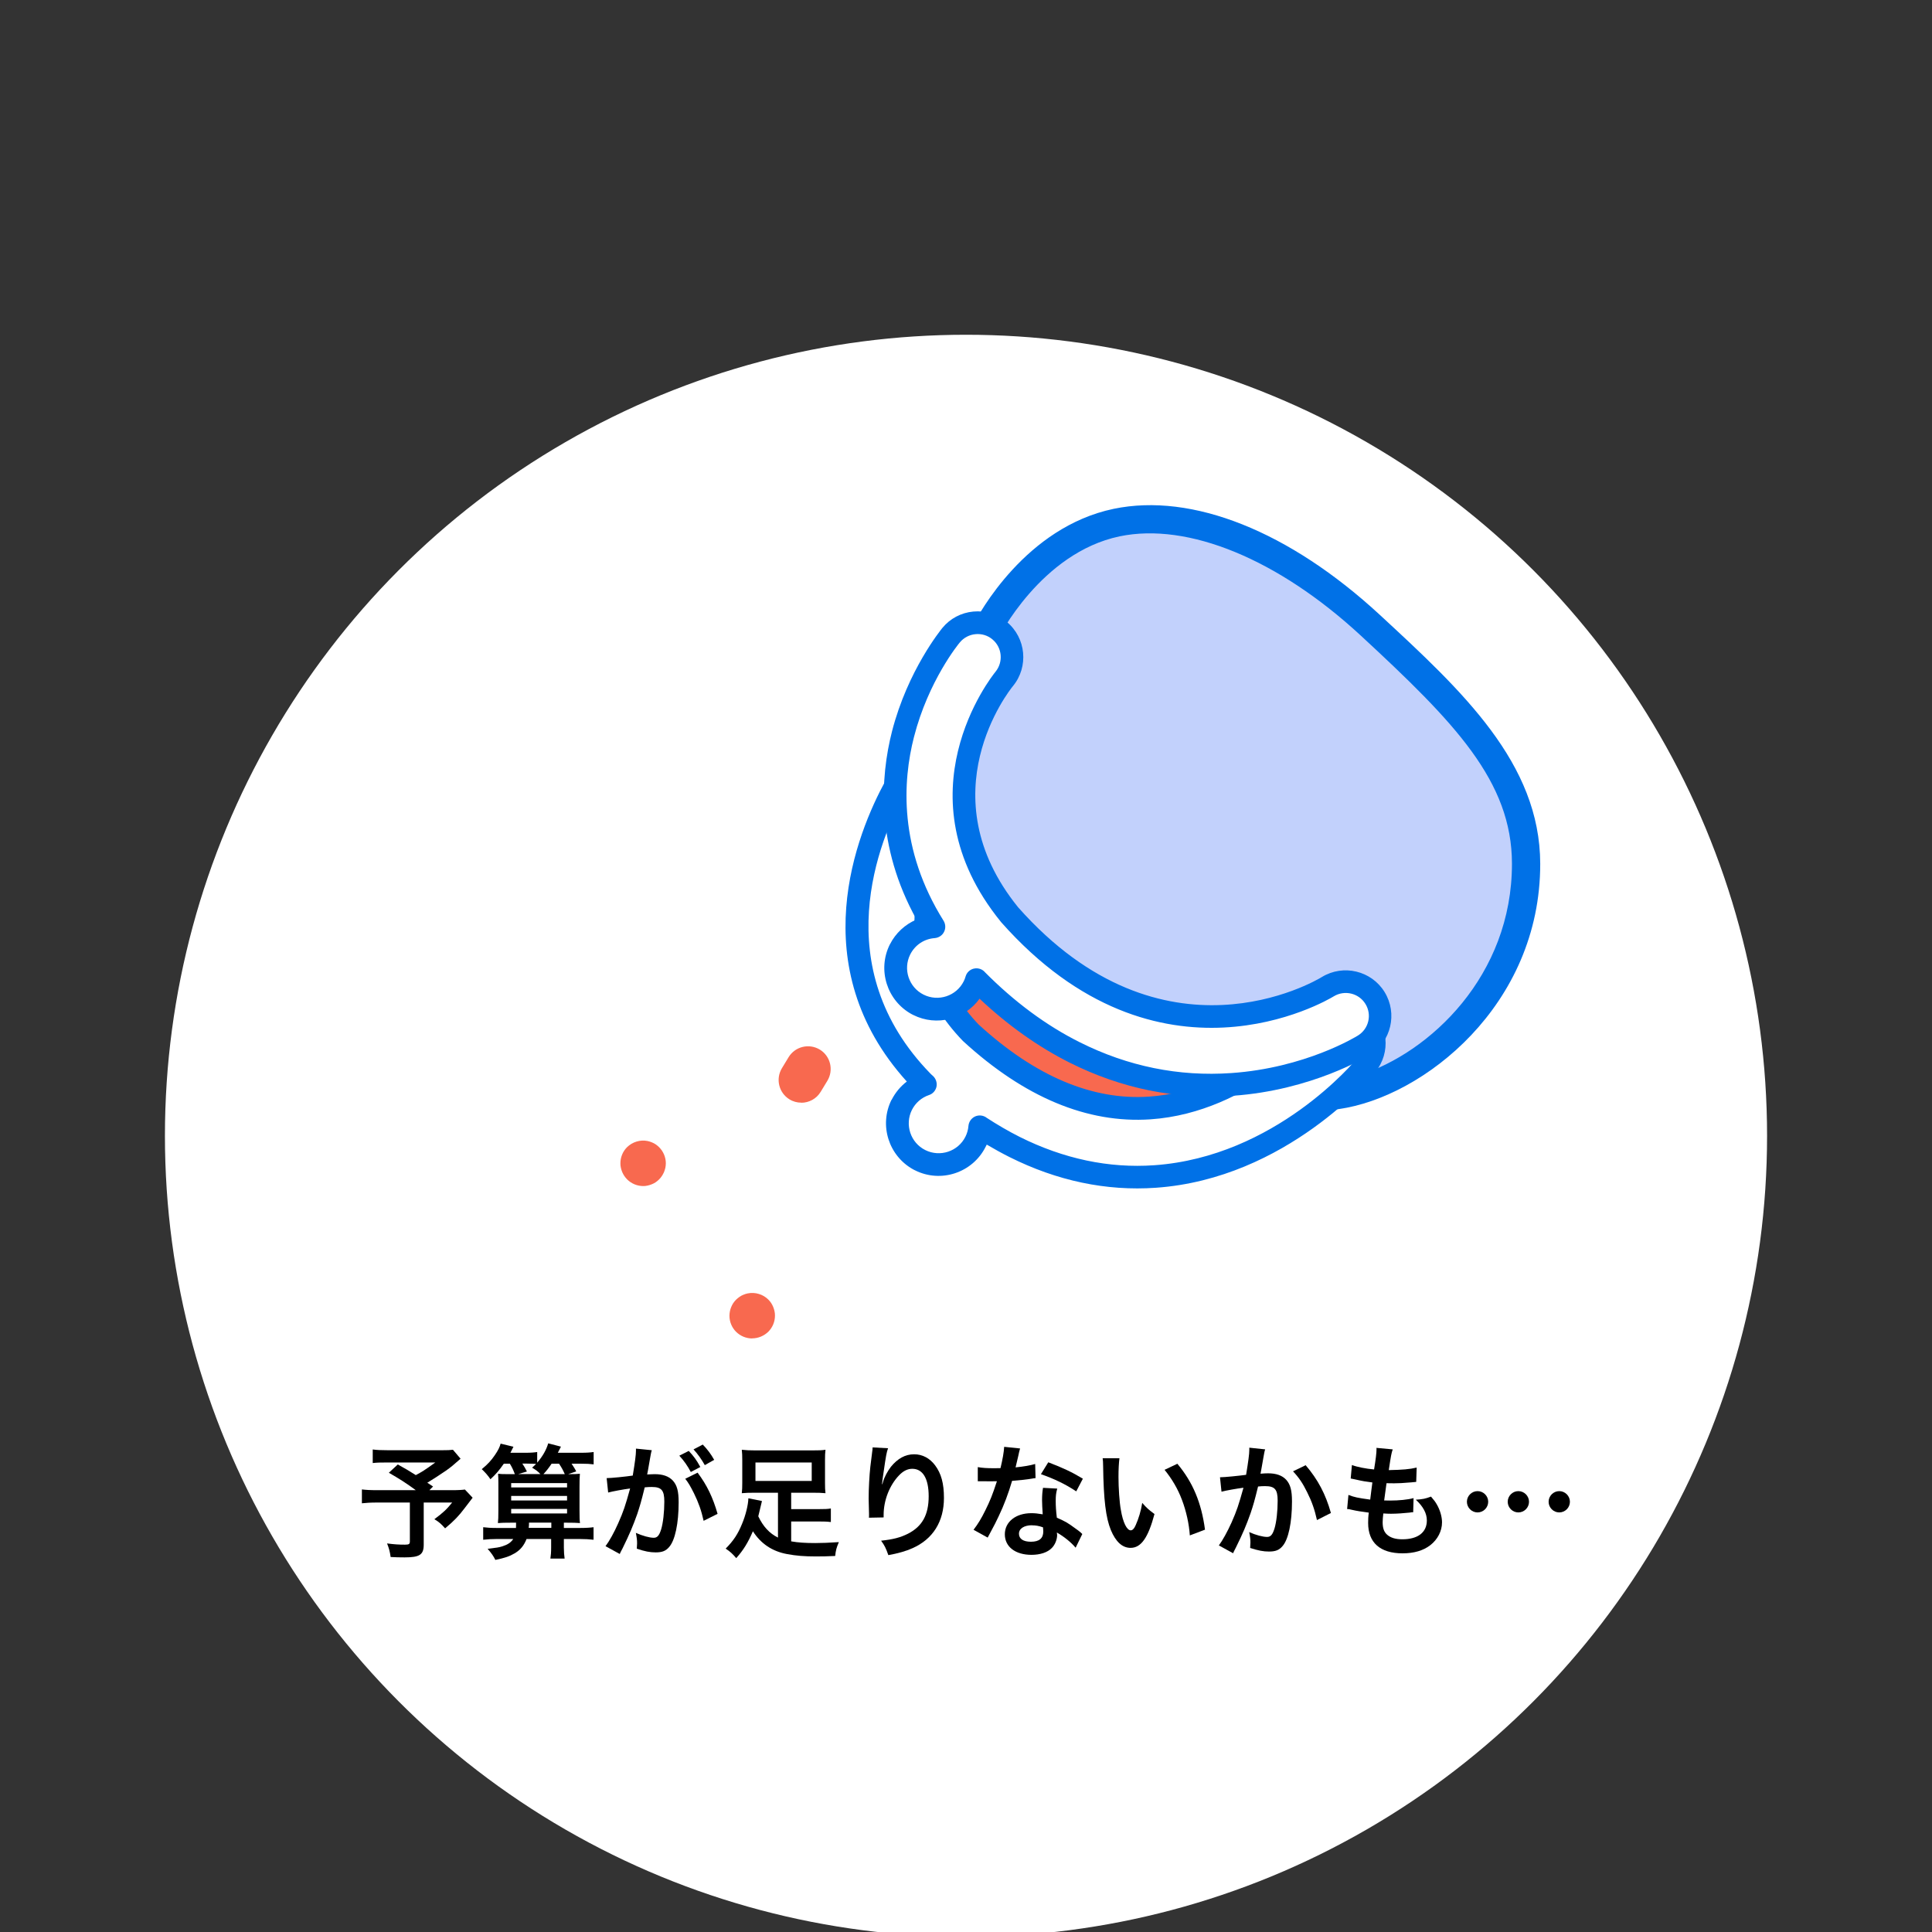 <?xml version="1.0" encoding="UTF-8"?>
<svg id="house_icon_hole" xmlns="http://www.w3.org/2000/svg" width="205" height="205" viewBox="0 0 205 205">
  <rect x="0" y="0" width="205" height="205" fill="#333333" stroke="none"/>
  <defs>
    <style>
      .cls-1 {
        fill: #fff;
      }

      .cls-2 {
        fill: none;
      }

      .cls-3 {
        fill: #0071e7;
      }

      .cls-4 {
        fill: #f8694f;
      }

      .cls-5 {
        fill: #c2d1fc;
      }
    </style>
  </defs>
  <rect class="cls-2" width="205" height="205"/>
  <circle class="cls-1" cx="102.5" cy="120.52" r="85"/>
  <g>
    <path d="M48.87,154.78c-.87.77-.95.83-1.51,1.24-.79.53-1.34.9-2.02,1.31.29.18.3.2.61.4l-.39.39h2.33c.75,0,1.17-.03,1.44-.07l.82.87s-.3.38-.85,1.11c-.61.81-1.1,1.33-2.07,2.14-.42-.47-.66-.69-1.14-.97.96-.72,1.3-1.04,1.89-1.77h-3.02v4.47c0,1.07-.43,1.35-2.03,1.35-.43,0-1.08-.01-1.48-.04-.08-.57-.17-.92-.38-1.44.78.1,1.23.13,1.9.13.43,0,.52-.07.52-.35v-4.12h-3.45c-.73,0-1.18.03-1.64.08v-1.47c.42.05.86.08,1.7.08h4.02c-1.1-.81-1.77-1.22-2.86-1.85l.95-.88c.86.47,1.14.65,1.91,1.13.66-.35.94-.52,2.07-1.34h-5.07c-.83,0-1.13.01-1.57.06v-1.44c.46.06.84.08,1.6.08h5.79c.57,0,.81-.01,1.12-.05l.81.95Z"/>
    <path d="M53.46,155.31c-.51.73-.85,1.12-1.42,1.65-.25-.38-.56-.73-.92-1.07.64-.53.99-.91,1.38-1.48.36-.52.53-.88.62-1.23l1.36.33c-.04.08-.14.29-.32.64h1.62c.56,0,.91-.03,1.22-.08v1.13c.6-.7.97-1.37,1.17-2.05l1.35.35q-.13.26-.33.65h2.47c.61,0,.99-.03,1.33-.08v1.31c-.38-.05-.75-.07-1.33-.07h-1.01c.27.43.33.49.49.82l-.86.29c.66,0,.91-.01,1.25-.04-.03.35-.04.75-.04,1.42v2.43c0,.73.01,1.08.05,1.38-.42-.03-.66-.04-1.38-.04h-.33v.56h1.64c.7,0,1.14-.03,1.51-.08v1.33c-.43-.05-.9-.08-1.51-.08h-1.64v.91c0,.47.03.79.08,1.17h-1.51c.05-.33.08-.66.08-1.17v-.91h-2.61c-.27.69-.65,1.16-1.26,1.52-.56.33-1.05.49-2.05.7-.21-.42-.39-.68-.82-1.18,1.01-.12,1.17-.14,1.56-.26.57-.18.9-.4,1.16-.78h-1.72c-.57,0-1.01.03-1.47.08v-1.33c.39.05.82.08,1.47.08h2.01c.01-.21.01-.3.01-.56h-.55c-.7,0-.95.01-1.38.04.04-.32.05-.64.05-1.3v-2.99c0-.39-.01-.64-.03-.94.29.03.49.04,1.04.04h.74c-.18-.48-.3-.72-.53-1.11h-.68ZM54.24,157.83h5.93v-.46h-5.93v.46ZM54.24,159.21h5.93v-.48h-5.93v.48ZM54.24,160.59h5.93v-.48h-5.93v.48ZM55.43,155.31c.21.31.29.46.48.83l-.92.27h2.35c-.27-.29-.47-.43-.88-.68.2-.18.26-.23.42-.4-.26-.01-.58-.03-.96-.03h-.48ZM58.5,162.12v-.56h-2.37c0,.25,0,.33-.03.56h2.39ZM59.93,156.42c-.23-.51-.33-.68-.61-1.11h-.79c-.31.46-.57.79-.87,1.11h2.27Z"/>
    <path d="M69.16,153.88c-.04.13-.08.27-.1.4-.03.18-.04.25-.08.44q-.04.29-.22,1.26c-.05.29-.05.3-.09.47.38-.01.56-.03.81-.03.86,0,1.5.23,1.92.69.44.49.61,1.12.61,2.3,0,2.24-.38,4.02-1,4.73-.36.43-.75.58-1.44.58-.6,0-1.13-.1-2-.39.01-.25.03-.44.03-.57,0-.34-.03-.6-.13-1.11.7.31,1.44.52,1.9.52.38,0,.58-.25.78-.88.21-.68.34-1.86.34-2.96,0-1.2-.3-1.55-1.33-1.55-.26,0-.46.01-.75.04-.39,1.59-.51,1.96-.79,2.82-.46,1.29-.81,2.12-1.56,3.65q-.07.12-.2.38c-.04.08-.04.1-.1.22l-1.51-.83c.39-.51.91-1.44,1.35-2.44.56-1.27.74-1.81,1.26-3.68-.66.08-1.9.31-2.33.43l-.16-1.53c.48,0,2.05-.16,2.77-.27.23-1.39.34-2.2.34-2.63v-.23l1.69.17ZM73.09,153.96c.52.56.82.96,1.22,1.7l-1.01.53c-.35-.66-.75-1.23-1.22-1.73l1.01-.51ZM74.02,156.26c1,1.33,1.62,2.63,2.12,4.37l-1.48.74c-.25-1.11-.53-1.91-1.03-2.93-.39-.77-.58-1.1-.92-1.53l1.31-.65ZM74.79,155.47c-.34-.61-.73-1.16-1.2-1.68l.98-.51c.51.53.86,1,1.21,1.62l-.99.56Z"/>
    <path d="M82.54,158.39h-2.48c-.57,0-.96.01-1.35.05.04-.35.05-.64.05-1.09v-2.44c0-.44-.01-.71-.05-1.08.42.05.83.07,1.48.07h5.93c.71,0,1.13-.01,1.47-.07-.04.35-.05.61-.05,1.08v2.44c0,.48.01.75.05,1.09-.4-.04-.77-.05-1.34-.05h-2.3v1.74h2.87c.7,0,1-.01,1.34-.07v1.44c-.39-.05-.74-.06-1.34-.06h-2.87v2.11c.73.13,1.53.18,2.56.18.74,0,1.38-.03,2.5-.1-.25.58-.33.87-.39,1.47-.78.04-1.4.05-2.05.05-1.22,0-2.09-.07-3.05-.25-1.59-.29-2.79-1.11-3.63-2.42-.53,1.22-1.01,2-1.77,2.85-.4-.47-.64-.69-1.12-1.01.82-.83,1.29-1.53,1.73-2.61.39-.92.66-2.03.68-2.73l1.44.29c-.05.18-.08.33-.17.71-.08.35-.13.57-.22.91.51,1.08,1.18,1.81,2.09,2.26v-4.76ZM80.16,155.18v1.96h5.97v-1.96h-5.97Z"/>
    <path d="M94.23,153.67c-.16.44-.22.78-.47,2.51-.09.55-.14.99-.17,1.3h.04q.03-.08.08-.29c.13-.46.47-1.09.82-1.55.72-.88,1.52-1.33,2.47-1.33.88,0,1.66.42,2.22,1.17.65.87.94,1.92.94,3.46,0,2.51-1.17,4.38-3.35,5.34-.66.3-1.57.56-2.55.73-.26-.74-.4-1.03-.77-1.53,1.3-.14,2.05-.34,2.85-.74,1.51-.77,2.2-2,2.2-3.98,0-1.87-.62-2.91-1.74-2.91-.49,0-.95.22-1.4.69-1.01,1.05-1.64,2.65-1.64,4.2v.27l-1.56.03c.01-.08.01-.14.01-.17v-.25c-.01-.38-.04-1.34-.04-1.6,0-1.05.08-2.5.18-3.39l.2-1.61c.03-.22.04-.27.04-.44l1.65.09Z"/>
    <path d="M108.24,153.69q-.08.25-.21.87c-.07.31-.13.57-.27,1.14.9-.09,1.57-.21,2.08-.36l.04,1.5c-.14.01-.17.01-.42.06-.47.08-1.26.17-2.07.23-.38,1.3-.84,2.54-1.43,3.77-.3.64-.42.87-.91,1.78q-.17.31-.25.47l-1.5-.83c.46-.6.82-1.18,1.26-2.08.51-1.04.73-1.57,1.22-3.07-.58.01-.66.01-.82.01-.17,0-.25,0-.52-.01h-.69v-1.5c.47.09.96.12,1.75.12.16,0,.38,0,.66-.01.22-.92.36-1.7.39-2.26l1.66.17ZM114.13,164.22c-.47-.56-1.22-1.17-1.99-1.61.01.12.03.21.03.26,0,.48-.22,1.04-.56,1.38-.45.47-1.23.73-2.16.73-1.72,0-2.83-.86-2.83-2.18s1.16-2.24,2.81-2.24c.39,0,.66.03,1.21.12-.04-.6-.07-1.11-.07-1.5,0-.51.03-.88.1-1.31l1.51.08c-.13.48-.16.78-.16,1.31s.03,1.04.12,1.78c.94.42,1.07.48,2.05,1.2.19.13.25.18.46.35q.1.1.19.18l-.71,1.46ZM109.51,161.84c-.84,0-1.39.35-1.39.9s.47.85,1.27.85c.88,0,1.31-.36,1.31-1.09,0-.13-.03-.44-.03-.44-.46-.16-.77-.21-1.17-.21ZM114.19,158.24c-1.13-.75-2.29-1.31-3.74-1.82l.78-1.26c1.53.58,2.51,1.04,3.67,1.74l-.7,1.34Z"/>
    <path d="M118.78,154.74c-.06.48-.1,1.12-.1,1.98,0,1.13.1,2.69.25,3.48.22,1.35.64,2.18,1.05,2.18.2,0,.38-.2.53-.56.31-.7.55-1.48.69-2.35.46.52.66.71,1.3,1.18-.68,2.54-1.43,3.59-2.54,3.59-.87,0-1.57-.64-2.09-1.89-.53-1.3-.77-3.18-.82-6.79-.01-.46-.01-.55-.05-.83h1.78ZM124.93,155.32c1.64,1.96,2.55,4.13,2.93,6.99l-1.61.61c-.08-1.22-.38-2.57-.83-3.76-.44-1.18-1.07-2.24-1.85-3.2l1.37-.65Z"/>
    <path d="M134.24,153.8c-.04.12-.08.26-.1.4-.03.17-.04.23-.08.44q-.04.27-.22,1.25c-.05.29-.05.31-.09.48.38-.03.56-.04.81-.04.86,0,1.5.23,1.92.69.44.49.61,1.12.61,2.3,0,2.24-.38,4.02-1,4.73-.36.43-.75.58-1.44.58-.6,0-1.13-.1-2-.38.01-.26.03-.44.03-.57,0-.34-.03-.6-.13-1.11.7.31,1.44.51,1.9.51.38,0,.58-.25.78-.88.21-.68.34-1.86.34-2.96,0-1.2-.3-1.55-1.33-1.55-.26,0-.46.01-.75.04-.39,1.59-.51,1.98-.79,2.82-.46,1.3-.81,2.13-1.56,3.65q-.07.13-.2.39c-.04.08-.04.09-.1.22l-1.51-.83c.39-.52.91-1.46,1.35-2.44.56-1.27.74-1.82,1.26-3.68-.66.08-1.9.3-2.33.42l-.16-1.53c.48,0,2.05-.16,2.77-.26.23-1.4.34-2.2.34-2.63v-.25l1.69.18ZM138.54,155.47c1.3,1.52,2.12,3.07,2.68,5.07l-1.48.75c-.25-1.12-.55-1.98-1.04-2.95-.47-.96-.88-1.56-1.5-2.22l1.34-.65Z"/>
    <path d="M143.1,158.63c.6.23.96.31,2.29.49.05-.47.17-1.34.23-1.82-.77-.1-.98-.13-1.86-.33-.18-.04-.25-.05-.44-.09l.13-1.43c.55.21,1.47.39,2.35.47.18-1.09.26-1.77.26-2.16,0-.04,0-.07-.01-.13l1.73.16c-.14.4-.18.6-.42,2.2,1.47-.03,2.22-.09,2.96-.27l-.05,1.52c-.17.01-.23.03-.52.05-.94.08-1.35.1-1.82.1-.13,0-.25,0-.81-.01-.13.95-.17,1.21-.25,1.83.39.01.49.01.64.01.92,0,1.86-.09,2.48-.26l-.04,1.5c-.13,0-.17,0-.39.04-.57.06-1.34.12-1.95.12-.21,0-.33,0-.83-.03-.04.35-.07.69-.07.92,0,.64.14,1.04.48,1.34.38.33.9.48,1.61.48,1.65,0,2.6-.73,2.6-2,0-.75-.39-1.48-1.17-2.2.73-.05,1-.1,1.61-.33.33.38.47.57.61.82.34.57.56,1.31.56,1.91,0,.92-.46,1.82-1.25,2.43-.74.57-1.72.86-2.94.86-2.37,0-3.65-1.13-3.65-3.22,0-.34.01-.66.07-1.1-.78-.1-1.29-.18-1.81-.3-.27-.07-.31-.07-.49-.08l.14-1.5Z"/>
    <path d="M157.91,159.35c0,.62-.51,1.13-1.13,1.13s-1.13-.51-1.13-1.13.51-1.13,1.13-1.13,1.13.51,1.13,1.13ZM162.24,159.35c0,.62-.51,1.13-1.13,1.13s-1.13-.51-1.13-1.13.51-1.13,1.13-1.13,1.13.51,1.13,1.13ZM166.58,159.35c0,.62-.51,1.13-1.13,1.13s-1.13-.51-1.13-1.13.51-1.13,1.13-1.13,1.13.51,1.13,1.13Z"/>
  </g>
  <g>
    <path class="cls-4" d="M85.02,117.01c.81,0,1.61-.41,2.06-1.16l.71-1.17c.69-1.14.33-2.62-.8-3.31-1.14-.69-2.62-.33-3.31.8l-.71,1.17c-.69,1.14-.33,2.62.8,3.31.39.24.82.35,1.25.35Z"/>
    <path class="cls-4" d="M79.82,142.01c.63,0,1.25-.26,1.71-.71.45-.45.7-1.07.7-1.7,0-.16-.01-.32-.05-.48-.03-.15-.08-.3-.14-.45-.06-.14-.13-.29-.22-.42-.09-.13-.19-.25-.3-.36-.56-.56-1.4-.81-2.18-.65-.16.03-.31.08-.45.14-.14.05-.28.13-.41.22-.13.08-.25.19-.37.3-.11.11-.21.23-.3.36-.09.13-.16.28-.22.42-.06.14-.11.3-.14.45-.03.16-.05.32-.05.48,0,.63.25,1.25.7,1.7.45.45,1.07.71,1.71.71Z"/>
    <path class="cls-4" d="M68.24,125.85c.15,0,.31-.01.47-.05.15-.03.3-.08.45-.14.15-.06.29-.13.42-.22.13-.09.25-.19.36-.3.11-.11.21-.23.3-.37.08-.13.16-.27.22-.41.06-.14.1-.3.14-.45.03-.16.05-.32.05-.48,0-.63-.26-1.25-.71-1.7-.11-.11-.23-.21-.36-.3-.13-.09-.27-.16-.42-.22-.14-.06-.3-.11-.45-.14-.78-.16-1.61.1-2.18.66-.45.45-.7,1.07-.7,1.7,0,.16.01.32.05.48.03.15.08.3.14.45.06.14.13.28.22.41.08.13.19.25.3.37.45.45,1.07.71,1.71.71Z"/>
  </g>
  <g>
    <path class="cls-4" d="M113.48,94.75c-9.3-8.46-8.58-24.37-8.58-24.37,0,0-23.91,30.97.61,46.01,21.99,13.48,38.6-6.31,38.6-6.31,0,0-21.32-6.87-30.63-15.33Z"/>
    <g>
      <path class="cls-5" d="M104.5,67.16s4.75-9.79,13.97-11.72c7-1.46,16.85,1.59,26.92,10.89,9.26,8.57,16.51,15.58,16.53,25.3.02,14.22-11.63,23.36-20.08,24.54,1.01-2.65,1.48-4.03,1.48-4.03l-.88-1.77s-20.89,6.03-35.08-7.5c-18.05-16.22-2.86-35.71-2.86-35.71Z"/>
      <path class="cls-3" d="M139.54,118.02l.91-2.37c.62-1.62,1.03-2.76,1.25-3.39l-.06-.12c-4.81,1.1-22.49,4.06-35.31-8.17-18.04-16.21-4.44-35.78-3.11-37.58.65-1.28,5.61-10.45,14.95-12.4,8.33-1.73,18.63,2.37,28.25,11.26,8.74,8.08,16.99,15.72,17.01,26.4.02,15.02-12.4,24.77-21.37,26.03l-2.52.35ZM143.23,108.59l1.72,3.44-.2.59s-.18.53-.52,1.47c7.49-2.39,16.21-10.55,16.2-22.45-.01-8.75-6.07-14.98-16.04-24.2-8.77-8.11-18.33-12.04-25.59-10.53-8.37,1.75-12.89,10.82-12.93,10.91l-.16.26c-.58.75-14.09,18.6,2.68,33.68,13.44,12.83,33.46,7.24,33.66,7.18l1.2-.35Z"/>
    </g>
    <path class="cls-1" d="M144.5,107.87c-1.55-1.28-3.85-1.06-5.13.49-.07.09-7.19,8.52-17.37,9.21-6.36.43-12.75-2.26-18.99-7.98-7.77-8.06-4.34-17.65-1.6-22.66.97-1.77.32-3.98-1.45-4.95-1.76-.97-3.98-.32-4.95,1.45-3,5.47-8.72,19.46,2.83,31.32.05.05.09.09.14.14.07.06.13.12.2.18-1.05.36-1.97,1.11-2.5,2.18-1.08,2.16-.21,4.79,1.95,5.87,2.16,1.08,4.79.21,5.87-1.95.26-.51.4-1.05.45-1.59,1.22.8,2.45,1.51,3.69,2.13,4.86,2.44,9.85,3.49,14.92,3.13,13.34-.93,22.07-11.4,22.43-11.84,1.27-1.55,1.05-3.84-.5-5.12Z"/>
    <path class="cls-3" d="M94.61,116.7c.39-.77.94-1.43,1.61-1.94-11.08-12.25-5.31-26.34-2.26-31.92.62-1.14,1.65-1.97,2.9-2.33,1.24-.36,2.56-.22,3.68.41,1.14.62,1.96,1.65,2.33,2.89.36,1.24.22,2.55-.4,3.69-2.58,4.71-5.83,13.72,1.38,21.22,5.98,5.47,12.06,8.05,18.07,7.64,9.6-.64,16.45-8.69,16.52-8.77,1.71-2.05,4.77-2.34,6.82-.65,2.06,1.7,2.36,4.75.67,6.81-.38.46-9.43,11.31-23.28,12.28-5.26.37-10.49-.73-15.54-3.26-.8-.4-1.61-.85-2.41-1.32-.04.08-.07.16-.12.24-1.38,2.75-4.74,3.87-7.49,2.49-.05-.03-.11-.05-.16-.08-2.63-1.43-3.68-4.71-2.33-7.41ZM104.62,118.56c1.18.77,2.38,1.47,3.57,2.07,4.66,2.33,9.47,3.35,14.29,3.01,12.83-.9,21.23-10.98,21.58-11.41.85-1.04.7-2.58-.34-3.43,0,0,0,0,0,0-1.04-.86-2.58-.71-3.44.33-.07.09-7.5,8.92-18.21,9.64-6.7.45-13.39-2.34-19.88-8.3-.02-.02-.04-.03-.05-.05-8.31-8.61-4.68-18.78-1.78-24.07.31-.57.39-1.23.2-1.86-.18-.63-.6-1.15-1.17-1.46,0,0,0,0-.01,0-.57-.31-1.22-.38-1.84-.2-.63.18-1.15.6-1.46,1.17-2.87,5.23-8.35,18.62,2.64,29.91.03.03.06.06.09.09l.19.17c.31.29.45.72.37,1.13-.09.42-.39.76-.79.89-.8.27-1.44.83-1.82,1.58-.78,1.56-.15,3.48,1.42,4.26,1.56.78,3.48.15,4.26-1.42.18-.36.29-.75.32-1.15.04-.42.29-.79.67-.98.35-.17.76-.16,1.1.02.03.02.06.03.09.05ZM144.49,107.87h0s0,0,0,0Z"/>
    <path class="cls-1" d="M145.9,105.89c-1.05-1.71-3.3-2.24-5.01-1.2-.72.44-17.73,10.47-33.77-7.65-10.32-12.72-.98-24.49-.57-25,1.28-1.55,1.06-3.84-.49-5.12-1.55-1.29-3.85-1.07-5.14.48-.14.17-3.52,4.29-5.12,10.51-1.31,5.11-1.65,12.55,3.28,20.44-1.48.11-2.88.97-3.59,2.4-1.08,2.16-.21,4.79,1.95,5.87,2.16,1.08,4.79.21,5.87-1.95.12-.23.2-.47.28-.71,3.49,3.52,7.02,6.01,10.44,7.72,6.26,3.14,12.14,3.7,16.68,3.39,8.13-.56,13.77-4.02,14-4.17,1.71-1.06,2.23-3.29,1.17-5.01Z"/>
    <path class="cls-3" d="M94.43,100.2c.6-1.19,1.61-2.12,2.82-2.63-4.34-7.83-3.84-15.12-2.6-19.97,1.67-6.49,5.21-10.8,5.35-10.98.83-1,1.99-1.61,3.28-1.73,1.29-.12,2.55.27,3.55,1.1,2.05,1.7,2.34,4.76.65,6.81-.38.46-9.14,11.5.55,23.47,15.38,17.36,31.55,7.82,32.23,7.4,2.28-1.39,5.27-.67,6.66,1.6h0c1.39,2.27.69,5.25-1.56,6.66-.25.15-6.13,3.76-14.55,4.34-6,.42-11.82-.76-17.3-3.51-3.35-1.68-6.56-3.96-9.57-6.79-1.57,2.18-4.55,2.97-7.03,1.73-.05-.03-.11-.05-.16-.08-2.63-1.43-3.68-4.71-2.33-7.41ZM104.46,103.11c3.16,3.19,6.56,5.71,10.13,7.49,5.09,2.55,10.49,3.65,16.06,3.26,7.83-.54,13.23-3.85,13.45-3.99,1.14-.71,1.49-2.21.78-3.35h0c-.7-1.14-2.21-1.5-3.36-.8-.75.46-18.6,10.99-35.3-7.88-.01-.01-.02-.03-.03-.04-10.93-13.47-.99-25.99-.56-26.52.85-1.04.71-2.58-.33-3.44-.5-.42-1.14-.61-1.79-.55-.65.06-1.24.37-1.66.87-.14.16-3.34,4.07-4.87,10.04-1.2,4.68-1.64,11.87,3.14,19.5.22.36.24.81.05,1.18-.19.38-.56.62-.98.66-1.13.08-2.1.73-2.61,1.74-.78,1.56-.15,3.48,1.42,4.26,1.56.78,3.48.15,4.26-1.42.08-.15.14-.32.2-.52.12-.41.45-.72.86-.82.3-.07.6-.03.86.11.1.06.2.13.28.21Z"/>
  </g>
</svg>